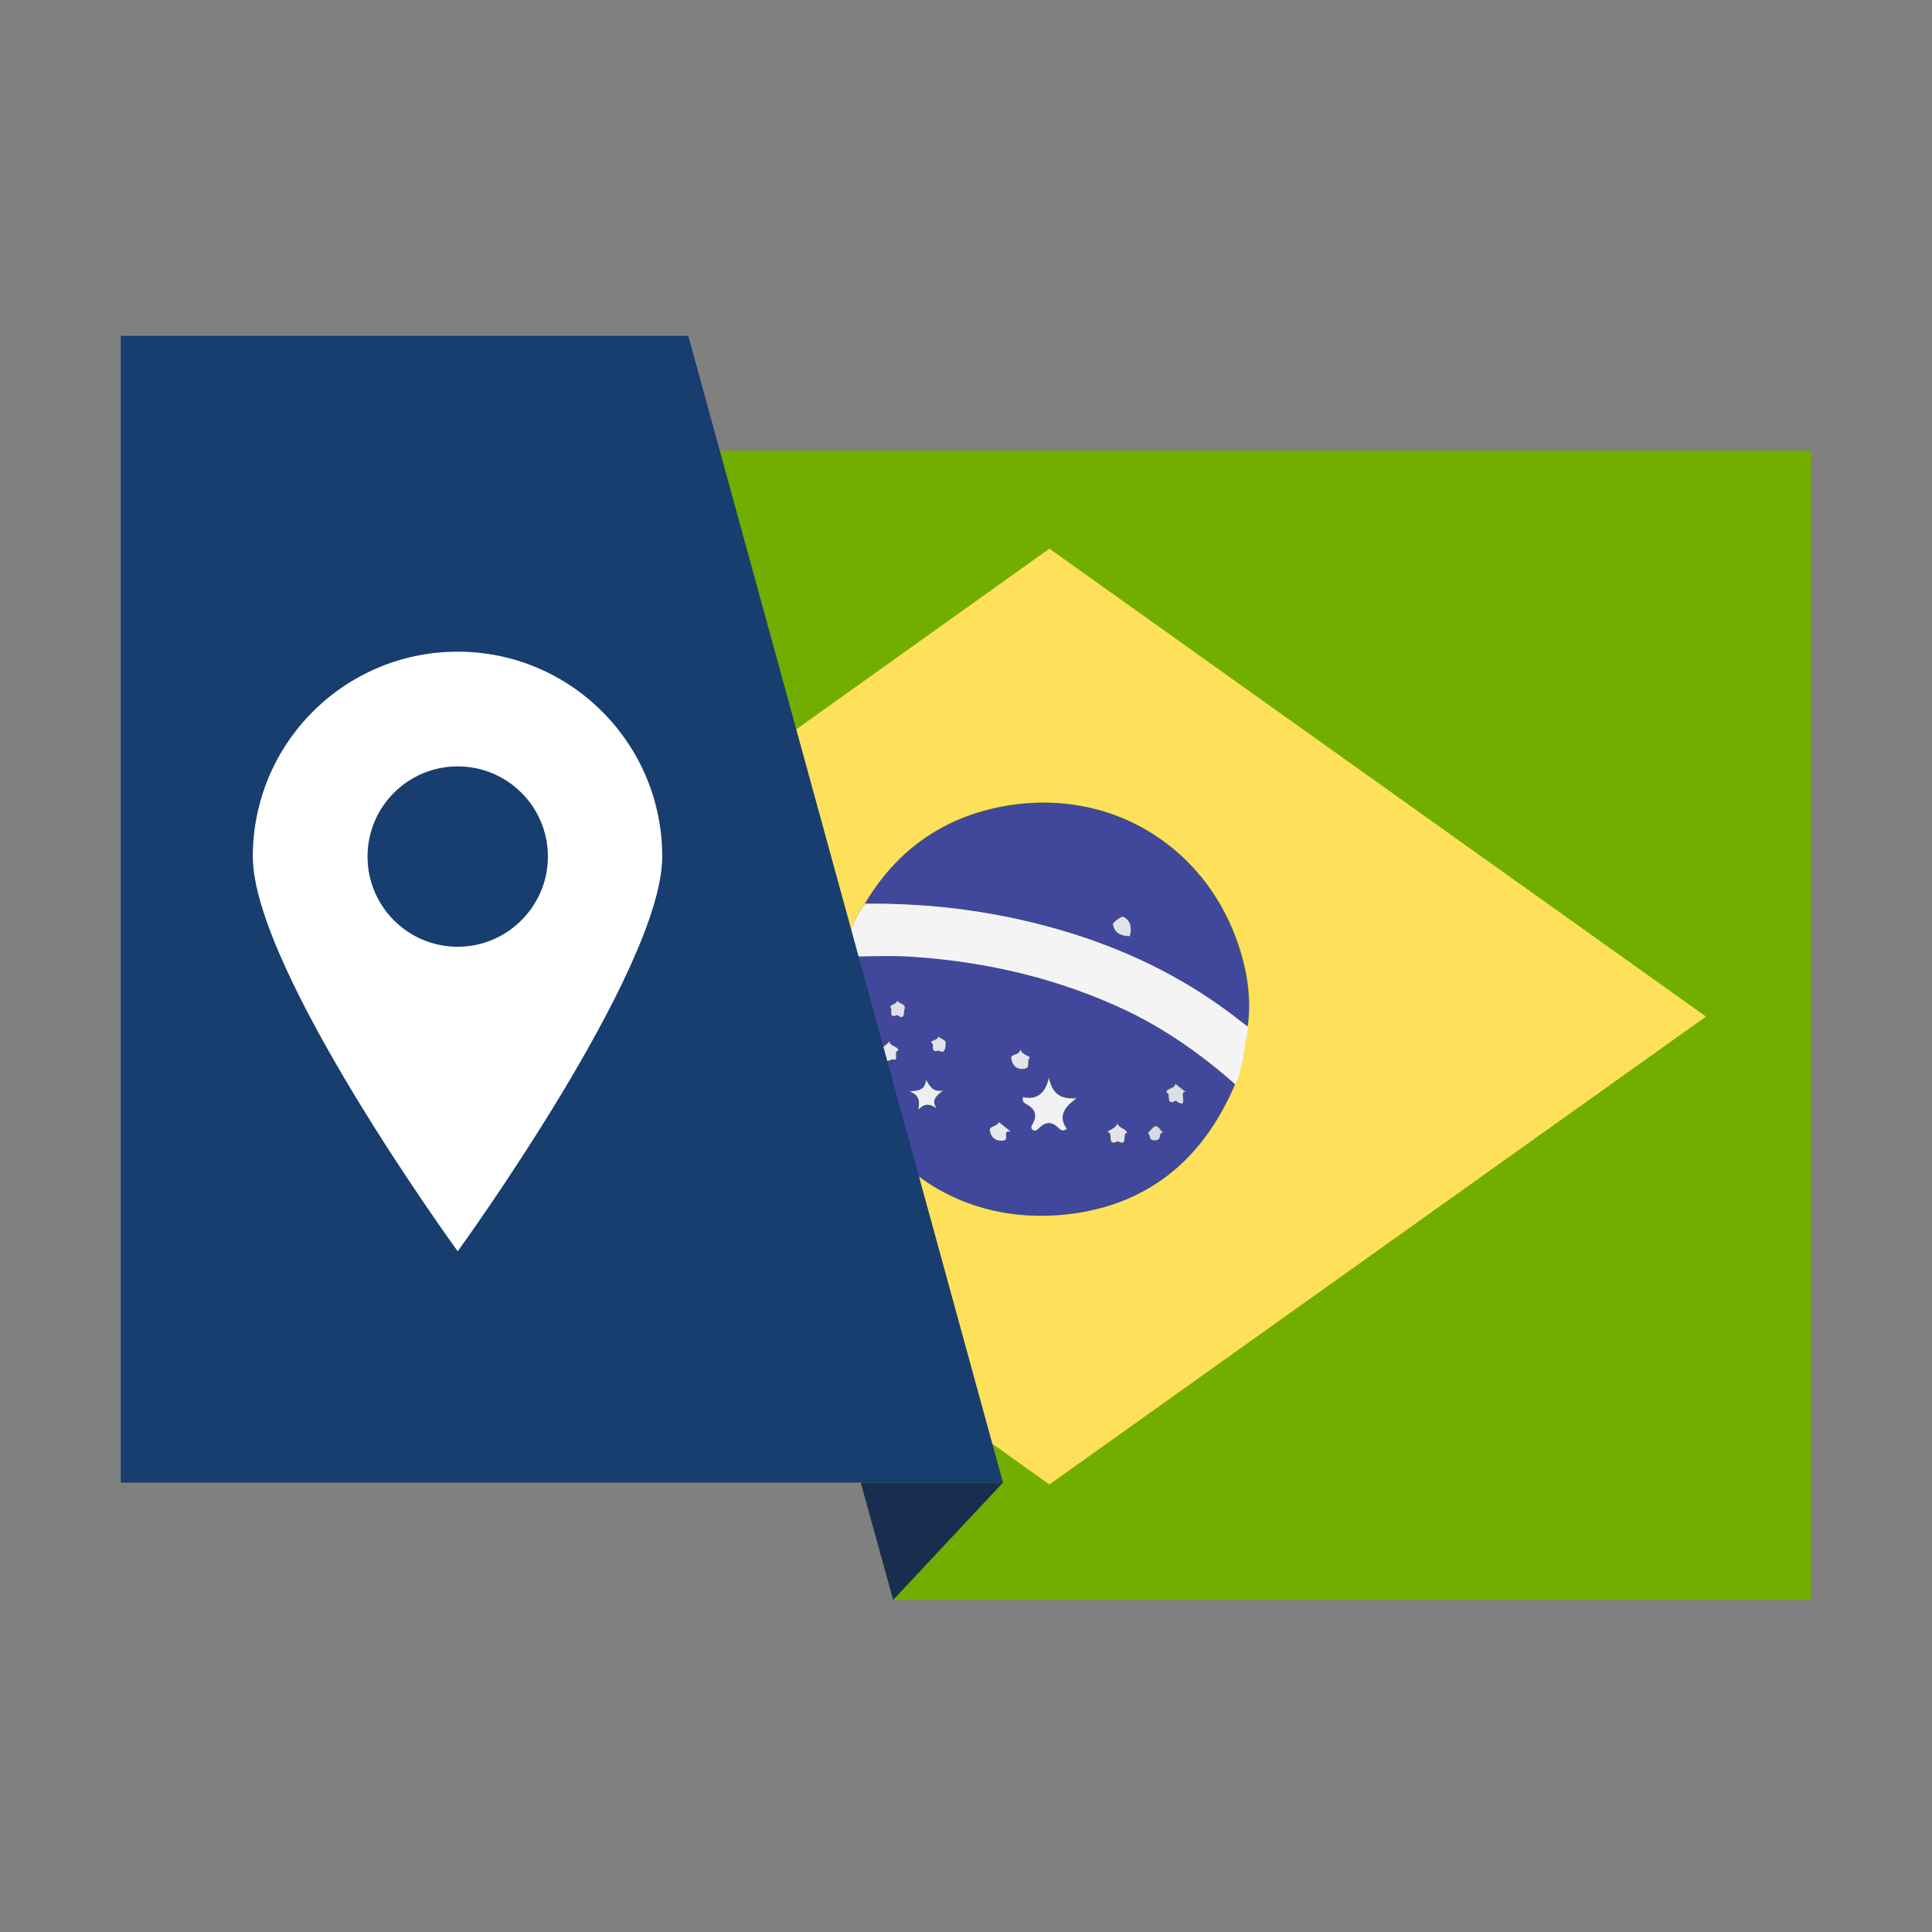 <?xml version="1.0" encoding="utf-8"?>
<!-- Generator: Adobe Illustrator 25.2.3, SVG Export Plug-In . SVG Version: 6.00 Build 0)  -->
<svg version="1.2" baseProfile="tiny" id="Ebene_1" xmlns="http://www.w3.org/2000/svg" xmlns:xlink="http://www.w3.org/1999/xlink"
	 x="0px" y="0px" viewBox="0 0 512 512" overflow="visible" xml:space="preserve">
<rect x="0" y="0" width="512" height="512" fill="#808080" stroke="none"/>
<g id="Ebene_1_1_">
	<rect x="153.2" y="119.4" display="none" fill="#020203" width="326.7" height="101.5"/>
	<rect x="153.2" y="220.9" display="none" fill="#DB1D1C" width="326.7" height="101.5"/>
	<rect x="153.2" y="322.5" display="none" fill="#F7BC39" width="326.7" height="101.5"/>
	<polygon fill="#72AE00" points="480,424 480,119.4 153.2,119.4 236.7,424 	"/>
	<g>
		<path fill="#FEE05A" d="M179.6,215.7l36.6,133.6l61.9,44.1l174-124l-174-124L179.6,215.7z M329.7,255.4c1.3,5.4,1.8,11,1,16.6l0,0
			c-1,5.1-1.2,10.4-3.4,15.3l0,0c-8.8,20.7-24.2,32.9-46.6,34.7c-28.2,2.3-51.2-15-58-42.4c-2.2-8.8-1.8-17.6,0.5-26.3h0
			c1.7-4.8,2.8-9.8,6.1-13.9c8.2-14,20.5-22.7,36.3-25.7C295.4,208.1,322.4,225.8,329.7,255.4z"/>
		<path fill="#41479A" d="M242.5,253.5c-6.4-0.5-12.8,0.1-19.3-0.2c-2.3,8.7-2.6,17.6-0.5,26.3c6.7,27.3,29.8,44.6,58,42.4
			c22.4-1.8,37.9-14,46.6-34.7c-8.8-7.8-18.3-14.6-28.9-19.6C280.7,259.3,262,254.9,242.5,253.5z M236.5,280.7
			c-3.6,1.7-2.3-2.1-3.6-2.7c1.1-0.4,2-1.1,2.8-2c0.2,1.4,2.1,1.1,2.4,2.4C236.6,278.5,238.5,281.4,236.5,280.7z M239.7,267.3
			c-0.2,0.8,0.2,3.2-1.9,1.6c-2.5,1-1.2-1.3-1.7-1.9c-0.7-0.8,1.6-0.8,1.7-1.9C238.3,266.1,240.1,266,239.7,267.3z M248.1,293.7
			c-1.7-1.1-3.1-1.4-4.7,0.4c0.3-2.2,0.4-3.7-2.3-4.8c2.7,0,4.1-0.5,4.3-3c1.1,1.8,1.9,3.3,4.5,2.8
			C248.1,290.5,246.8,291.5,248.1,293.7z M250.6,276.6c-0.2,0.8,0.1,2.9-1.9,1.8c-2.5,0.8-0.7-2-2-2.1c0.4-0.9,1.7-0.6,2-1.6
			C249.3,275.4,250.8,275.5,250.6,276.6z M265.5,302.2c-2.2,0-3-1.4-3.2-2.8c-0.2-1,2-0.9,2.4-2.1c0.9,0.7,1.7,1.4,3.1,2.5
			C265.2,299.5,268,302.2,265.5,302.2z M268,280.6c-0.2-1.4,2.3-0.6,2.4-2.5c0.3,1.7,2.9,1.8,2.4,2.4c-0.8,0.9,0.4,2.6-1.4,2.8
			C269.3,283.6,268.3,282.2,268,280.6z M282.7,299.1c-1.2,0.8-1.8,0.1-2.2-0.3c-1.7-1.7-3.4-1.7-5.1,0c-0.4,0.4-1,1-1.6,0.6
			c-0.8-0.4-0.4-1.2-0.1-1.7c1.4-2.5,0.4-4.1-1.9-5.3c-0.5-0.2-0.8-0.7-0.7-1.7c3.8,0.9,5.9-1.1,6.9-5.1c0.8,4.2,3.1,5.8,7.3,5.3
			C282.1,293.3,280.3,295.7,282.7,299.1z M311.5,287.2c0.9,0.7,1.8,1.4,2.7,2.1c-2-0.5,1.2,5.1-2.6,2.3c-3,1.5-1-2.2-2.6-2.2
			C309.3,288.2,311.2,288.6,311.5,287.2z M306.3,298.4c0.6-0.1,1.3,1.1,1.9,1.7c-1.4-0.2-0.2,1.9-2,2c-2,0.1-1.1-1.3-2-1.9
			C304.9,299.6,305.6,298.5,306.3,298.4z M296.2,302.5c-3.1,1.6-1-2.5-2.7-2.4c0.8-0.9,2.3-1,2.6-2.3c0.4,1.3,2.1,1.3,2.6,2.5
			C297.2,300.2,299.2,304.1,296.2,302.5z"/>
		<path fill="#41479A" d="M265.5,213.8c-15.8,3-28,11.7-36.3,25.7c18.6-0.2,36.8,2.3,54.5,7.8c16.4,5.1,31.6,12.7,45.1,23.5
			c0.6,0.5,1.2,0.8,1.8,1.3c0.8-5.6,0.3-11.2-1-16.6C322.4,225.8,295.4,208.1,265.5,213.8z M297.6,242.9c2.1,1,2.4,3,1.7,5.1
			c-2.2,0.1-4-0.9-4.4-3.1C294.8,244.4,297.1,242.7,297.6,242.9z"/>
		<path fill="#F4F4F4" d="M283.8,247.3c-17.8-5.5-35.9-8-54.5-7.8c-3.3,4.1-4.4,9.1-6.1,13.9h0c6.4,0.2,12.8-0.3,19.3,0.2
			c19.5,1.4,38.2,5.8,56,14.2c10.6,5.1,20.1,11.8,28.9,19.6l0,0c2.2-4.9,2.4-10.2,3.4-15.3l0,0c-0.6-0.4-1.2-0.8-1.8-1.3
			C315.4,260,300.2,252.4,283.8,247.3z"/>
		<path fill="#F1F1F3" d="M278,285.7c-1,4-3.1,5.9-6.9,5.1c-0.2,1,0.2,1.4,0.7,1.7c2.3,1.2,3.3,2.8,1.9,5.3
			c-0.3,0.5-0.7,1.2,0.1,1.7c0.7,0.4,1.2-0.2,1.6-0.6c1.7-1.7,3.4-1.7,5.1,0c0.5,0.4,1,1.1,2.2,0.3c-2.4-3.4-0.6-5.8,2.5-8.1
			C281.1,291.4,278.8,289.9,278,285.7z"/>
		<path fill="#EFEFF2" d="M245.4,286.2c-0.2,2.4-1.6,2.9-4.3,3c2.7,1.1,2.6,2.7,2.3,4.8c1.7-1.7,3-1.5,4.7-0.4
			c-1.3-2.2,0-3.2,1.7-4.6C247.3,289.5,246.5,288,245.4,286.2z"/>
		<path fill="#E2E2EB" d="M296.1,297.7c-0.4,1.4-1.9,1.5-2.6,2.3c1.7-0.1-0.3,4,2.7,2.4c2.9,1.6,1-2.3,2.5-2.2
			C298.3,299,296.6,299.1,296.1,297.7z"/>
		<path fill="#DCDDE8" d="M311.6,291.7c3.8,2.7,0.5-2.8,2.6-2.3c-0.9-0.7-1.8-1.4-2.7-2.1c-0.2,1.4-2.2,1-2.4,2.3
			C310.6,289.5,308.6,293.3,311.6,291.7z"/>
		<path fill="#E3E4EC" d="M272.8,280.4c0.5-0.6-2.1-0.7-2.4-2.4c-0.1,1.9-2.6,1.1-2.4,2.5c0.3,1.7,1.3,3,3.4,2.7
			C273.2,283,272,281.3,272.8,280.4z"/>
		<path fill="#E7E7ED" d="M235.7,276c-0.7,0.9-1.7,1.6-2.8,2c1.3,0.6-0.1,4.4,3.6,2.7c2,0.7,0-2.2,1.6-2.3
			C237.8,277.1,235.9,277.4,235.7,276z"/>
		<path fill="#E6E6ED" d="M262.3,299.5c0.2,1.4,1,2.8,3.2,2.8c2.5,0-0.3-2.8,2.3-2.4c-1.3-1.1-2.2-1.8-3.1-2.5
			C264.3,298.6,262.2,298.5,262.3,299.5z"/>
		<path fill="#DEDFE9" d="M237.8,265.2c-0.2,1.1-2.4,1.1-1.7,1.9c0.5,0.6-0.8,2.9,1.7,1.9c2.1,1.6,1.6-0.8,1.9-1.6
			C240.1,266,238.3,266.1,237.8,265.2z"/>
		<path fill="#E2E2EB" d="M248.7,274.7c-0.2,1.1-1.6,0.8-2,1.6c1.3,0.1-0.5,2.9,2,2.1c2,1.1,1.8-1.1,1.9-1.8
			C250.8,275.5,249.3,275.4,248.7,274.7z"/>
		<path fill="#D7D8E6" d="M306.2,302.2c1.9-0.1,0.6-2.2,2-2c-0.6-0.6-1.4-1.8-1.9-1.7c-0.8,0.1-1.4,1.2-2.1,1.8
			C305.1,300.9,304.2,302.3,306.2,302.2z"/>
		<path fill="#E1E2EB" d="M299.4,248.1c0.6-2.1,0.3-4.1-1.7-5.1c-0.5-0.2-2.8,1.5-2.7,2C295.3,247.2,297.1,248.1,299.4,248.1z"/>
	</g>
</g>
<g id="Ebene_2_1_">
	<g>
		<polygon fill="#183D6F" points="32,89 32,392.9 265.8,392.9 182.4,89 		"/>
	</g>
	<polygon fill="#192E4F" points="228.1,392.9 236.7,424 265.8,392.9 	"/>
	<g>
		<path fill="#FFFFFF" d="M121.3,172.7C91.3,172.7,67,197,67,227s54.3,104.6,54.3,104.6S175.5,257,175.5,227
			S151.2,172.7,121.3,172.7z M121.3,250.9c-13.2,0-23.9-10.7-23.9-23.9c0-13.2,10.7-23.9,23.9-23.9c13.2,0,23.9,10.7,23.9,23.9
			C145.2,240.1,134.5,250.9,121.3,250.9z"/>
	</g>
</g>
</svg>

